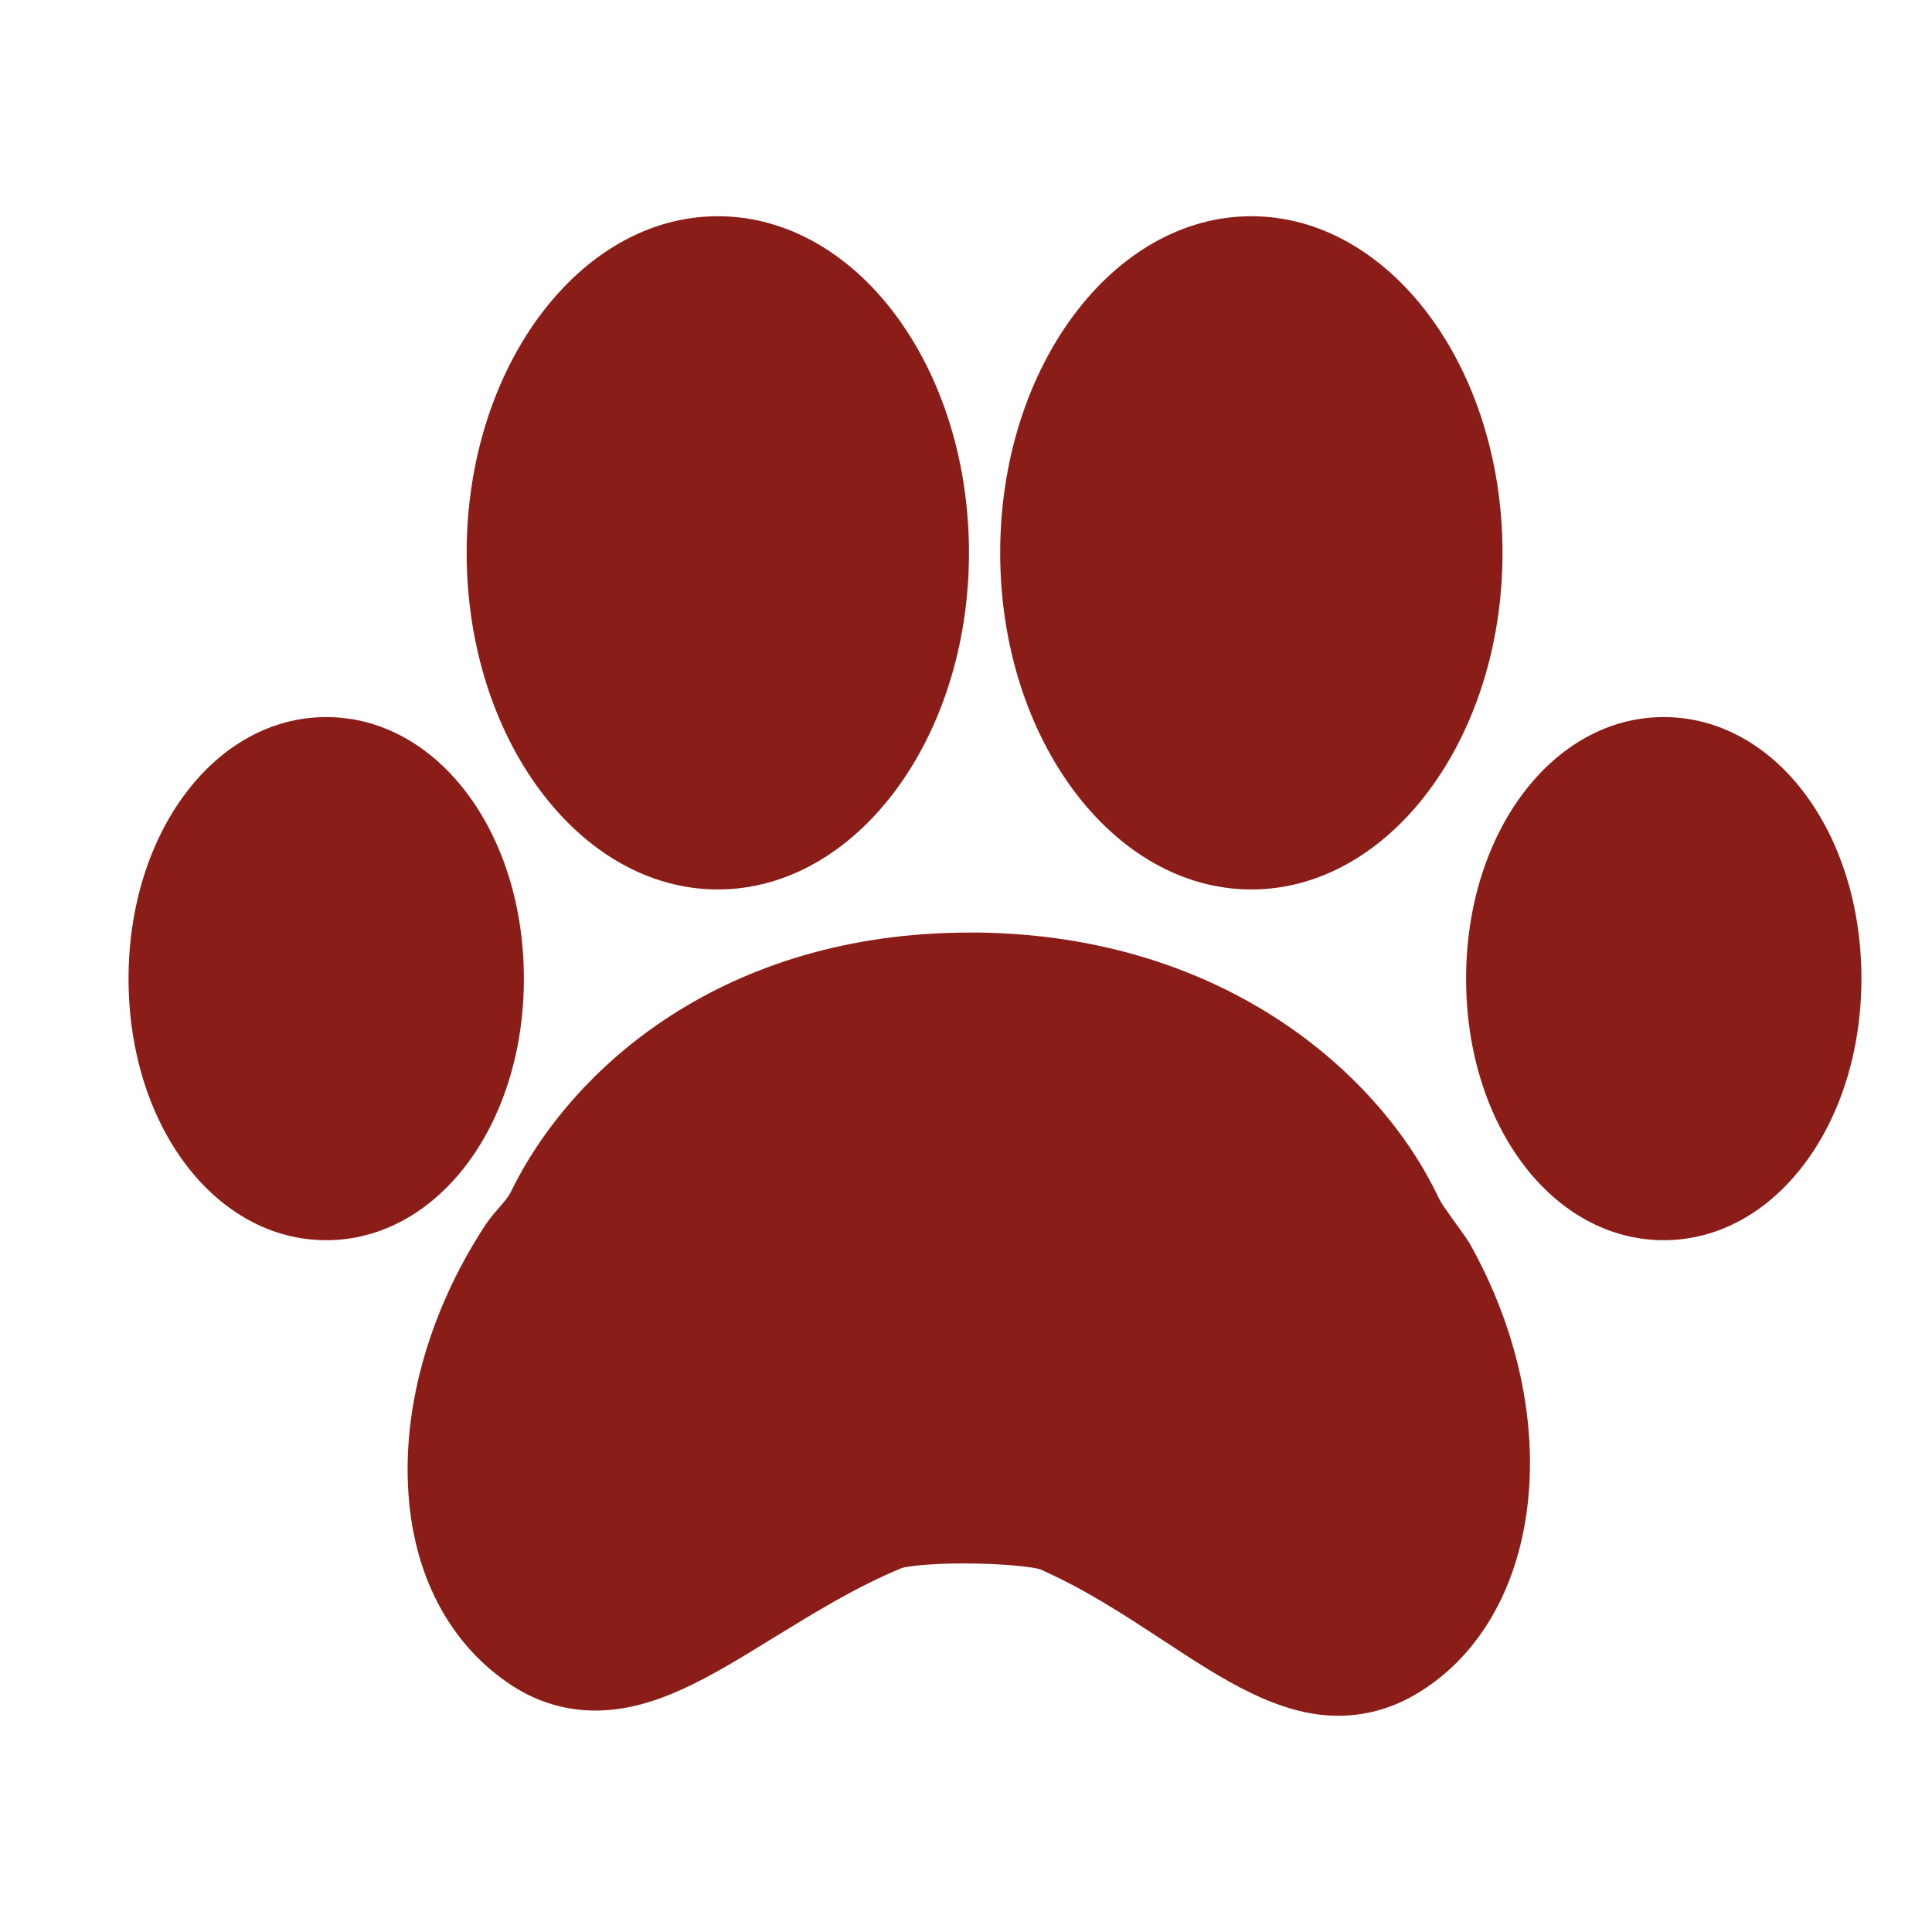 <?xml version="1.0" encoding="utf-8"?>
<!-- Generator: Adobe Illustrator 22.1.0, SVG Export Plug-In . SVG Version: 6.00 Build 0)  -->
<svg version="1.1" id="Layer_1" xmlns="http://www.w3.org/2000/svg" xmlns:xlink="http://www.w3.org/1999/xlink" x="0px" y="0px"
	 width="260px" height="260px" viewBox="0 0 260 260" style="enable-background:new 0 0 260 260;" xml:space="preserve">
<style type="text/css">
	.st0{fill:url(#SVGID_1_);}
	.st1{fill:url(#SVGID_2_);}
	.st2{fill:url(#SVGID_3_);}
	.st3{fill:url(#SVGID_4_);}
	.st4{fill:url(#SVGID_5_);}
</style>
<g>
	<linearGradient id="SVGID_1_" gradientUnits="userSpaceOnUse" x1="62.82" y1="74.395" x2="130.368" y2="74.395">
		<stop  offset="0" style="stop-color:#8B1D19"/>
		<stop  offset="1" style="stop-color:#8B1D19"/>
	</linearGradient>
	<path class="st0" d="M96.6,119.7c18.6,0,33.8-20.3,33.8-45.3c0-25-15.1-45.3-33.8-45.3c-18.6,0-33.8,20.3-33.8,45.3
		C62.8,99.4,78,119.7,96.6,119.7L96.6,119.7z M96.6,119.7"/>
	<linearGradient id="SVGID_2_" gradientUnits="userSpaceOnUse" x1="54.905" y1="178.22" x2="205.83" y2="178.22">
		<stop  offset="0" style="stop-color:#8B1D19"/>
		<stop  offset="1" style="stop-color:#8B1D19"/>
	</linearGradient>
	<path class="st1" d="M195.3,163.8c-0.7-1-1.3-1.8-1.7-2.6c-7.6-16.2-28.3-35.2-61.8-35.7l-1.3,0c-33,0-53.6,18.1-61.8,35
		c-0.3,0.6-0.9,1.3-1.6,2.1c-0.8,0.9-1.6,1.9-2.2,2.9c-6.9,10.8-10.5,23-10,34.3c0.5,12,5.6,21.6,14.1,27.1
		c3.4,2.2,7.2,3.3,11.1,3.3c8.1,0,15.4-4.5,24-9.8c5.4-3.3,11-6.8,17.3-9.4c0.7-0.2,3.6-0.6,8.2-0.6c5.6,0,9.6,0.5,10.4,0.8
		c6.1,2.7,11.4,6.2,16.6,9.6c7.9,5.2,15.4,10.1,23.5,10.1c3.5,0,6.9-0.9,10.1-2.7c17.5-10,20.9-37.3,7.5-61
		C196.9,166,196.1,164.9,195.3,163.8L195.3,163.8z M195.3,163.8"/>
	<linearGradient id="SVGID_3_" gradientUnits="userSpaceOnUse" x1="134.64" y1="74.395" x2="202.188" y2="74.395">
		<stop  offset="0" style="stop-color:#8B1D19"/>
		<stop  offset="1" style="stop-color:#8B1D19"/>
	</linearGradient>
	<path class="st2" d="M168.4,119.7c18.6,0,33.8-20.3,33.8-45.3c0-25-15.2-45.3-33.8-45.3c-18.6,0-33.8,20.3-33.8,45.3
		C134.6,99.4,149.8,119.7,168.4,119.7L168.4,119.7z M168.4,119.7"/>
	<linearGradient id="SVGID_4_" gradientUnits="userSpaceOnUse" x1="197.272" y1="131.688" x2="250.5" y2="131.688">
		<stop  offset="0" style="stop-color:#8B1D19"/>
		<stop  offset="1" style="stop-color:#8B1D19"/>
	</linearGradient>
	<path class="st3" d="M223.9,96.5c-14.9,0-26.6,15.5-26.6,35.2c0,19.8,11.7,35.2,26.6,35.2c14.9,0,26.6-15.5,26.6-35.2
		C250.5,111.9,238.8,96.5,223.9,96.5L223.9,96.5z M223.9,96.5"/>
	<linearGradient id="SVGID_5_" gradientUnits="userSpaceOnUse" x1="17.31" y1="131.688" x2="70.538" y2="131.688">
		<stop  offset="0" style="stop-color:#8B1D19"/>
		<stop  offset="1" style="stop-color:#8B1D19"/>
	</linearGradient>
	<path class="st4" d="M70.5,131.7c0-19.8-11.7-35.2-26.6-35.2c-14.9,0-26.6,15.5-26.6,35.2c0,19.8,11.7,35.2,26.6,35.2
		C58.8,166.9,70.5,151.5,70.5,131.7L70.5,131.7z M70.5,131.7"/>
</g>
</svg>
